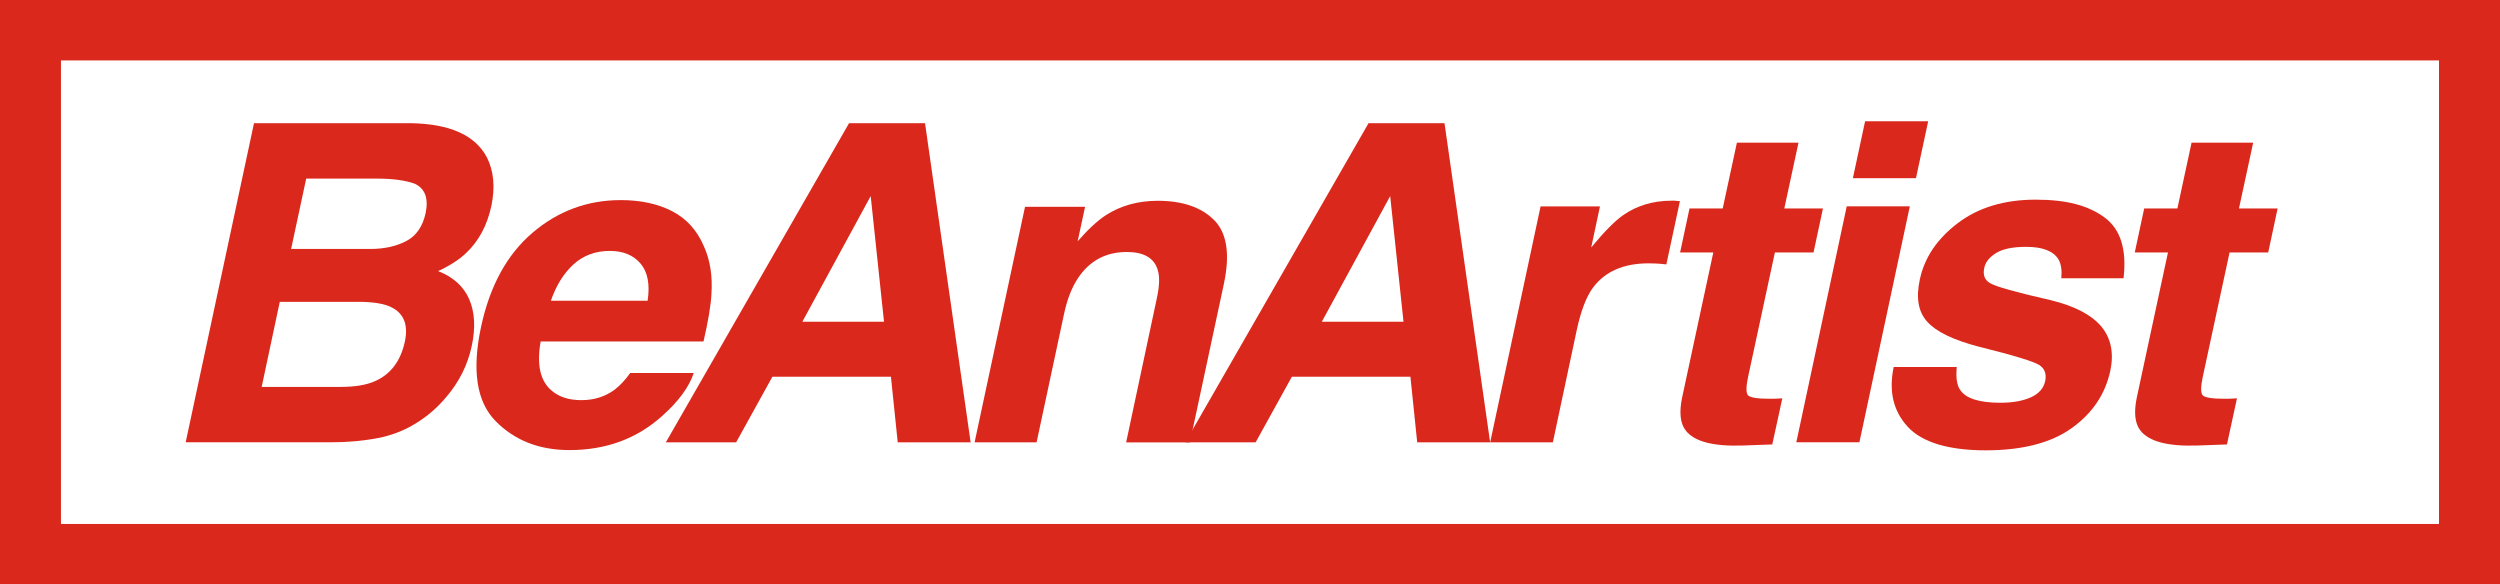 <svg width="1048" height="245" viewBox="0 0 1048 245" fill="none" xmlns="http://www.w3.org/2000/svg">
<path d="M158.555 183.596C152.396 184.809 145.863 185.405 138.977 185.405H77.836L106.478 51.636H172.015C188.483 51.883 199.164 56.633 204.058 65.887C206.983 71.583 207.626 78.39 205.987 86.307C204.224 94.471 200.698 101.052 195.451 106.008C192.589 108.784 188.649 111.334 183.65 113.637C189.997 116.125 194.352 120.053 196.696 125.441C199.039 130.828 199.392 137.368 197.753 145.038C196.053 152.976 192.506 160.071 187.135 166.363C183.65 170.538 179.689 174.054 175.23 176.892C170.232 180.162 164.674 182.403 158.576 183.616L158.555 183.596ZM150.882 126.531H117.283L109.693 162.189H142.835C148.745 162.189 153.516 161.407 157.104 159.824C163.761 156.924 167.971 151.351 169.734 143.126C171.207 136.175 169.299 131.384 164.051 128.793C161.127 127.333 156.73 126.592 150.882 126.531ZM170.377 101.011C174.525 98.831 177.2 94.924 178.424 89.31C179.71 83.079 178.154 78.966 173.758 76.971C169.796 75.573 164.549 74.874 158.016 74.874H128.358L122.033 104.363H155.175C161.086 104.363 166.167 103.252 170.377 101.011Z" fill="#DA291C"/>
<path d="M257.857 163.176C259.993 161.551 262.088 159.269 264.183 156.369H290.813C288.863 162.23 284.487 168.193 277.726 174.239C267.107 183.863 254.103 188.675 238.735 188.675C226.042 188.675 215.714 184.624 207.75 176.522C199.786 168.42 197.753 155.238 201.673 136.957C205.344 119.847 212.52 106.707 223.222 97.576C233.924 88.446 246.264 83.881 260.242 83.881C268.538 83.881 275.693 85.423 281.708 88.508C287.722 91.592 292.161 96.466 295.023 103.129C297.698 108.989 298.777 115.796 298.217 123.549C297.968 128.093 296.869 134.612 294.919 143.146H226.644C224.881 153.079 226.519 160.029 231.58 164.019C234.629 166.507 238.694 167.741 243.754 167.741C249.126 167.741 253.813 166.24 257.857 163.196V163.176ZM255.659 105.185C249.624 105.185 244.542 107.056 240.415 110.82C236.288 114.583 233.135 119.662 230.937 126.058H271.483C272.52 119.23 271.525 114.028 268.517 110.491C265.51 106.954 261.217 105.185 255.659 105.185Z" fill="#DA291C"/>
<path d="M387.771 51.657L406.893 185.426H376.323L373.481 157.932H323.789L308.587 185.426H279.115L355.915 51.657H387.771ZM364.978 82.236L336.336 134.88H370.578L364.999 82.236H364.978Z" fill="#DA291C"/>
<path d="M484.895 125.256C486.057 120.053 486.202 116.063 485.351 113.267C483.879 108.187 479.544 105.637 472.348 105.637C463.492 105.637 456.627 109.36 451.753 116.804C449.181 120.731 447.273 125.749 445.987 131.877L434.539 185.426H408.552L429.686 86.698H454.864L451.753 101.134C456.212 96.055 460.173 92.394 463.658 90.153C469.88 86.163 477.118 84.169 485.351 84.169C495.659 84.169 503.52 86.842 508.912 92.209C514.304 97.576 515.694 106.439 513.081 118.84L498.812 185.447H472.078L484.895 125.276V125.256Z" fill="#DA291C"/>
<path d="M702.103 84.148C702.414 84.21 703.119 84.271 704.218 84.333L698.535 110.84C696.938 110.655 695.507 110.532 694.242 110.47C692.956 110.408 691.919 110.388 691.131 110.388C680.637 110.388 672.859 113.781 667.799 120.546C664.999 124.351 662.739 130.232 661.017 138.149L650.958 185.426H624.681L645.815 86.513H670.703L667.032 103.746C672.465 97.144 676.924 92.641 680.388 90.215C686.174 86.163 692.998 84.127 700.796 84.127H702.082L702.103 84.148Z" fill="#DA291C"/>
<path d="M732.777 158.096C731.926 162.147 731.906 164.677 732.735 165.664C733.565 166.651 736.634 167.165 741.944 167.165C742.732 167.165 743.582 167.165 744.453 167.124C745.345 167.103 746.237 167.042 747.149 166.98L742.939 186.31L730.495 186.763C718.114 187.174 710.15 185.076 706.603 180.408C704.342 177.447 703.865 172.882 705.131 166.713L718.217 105.823H704.301L708.241 87.397H722.158L728.11 59.8H753.931L747.979 87.397H764.177L760.236 105.823H744.038L732.777 158.096Z" fill="#DA291C"/>
<path d="M774.152 86.492H800.596L779.462 185.405H753.019L774.152 86.492ZM781.847 50.834H808.29L803.167 74.709H776.724L781.847 50.834Z" fill="#DA291C"/>
<path d="M831.809 112.28C831.145 115.241 831.954 117.4 834.277 118.716C836.538 120.115 845.082 122.5 859.911 125.893C869.742 128.32 876.731 131.98 880.879 136.874C884.965 141.83 886.209 148.041 884.633 155.485C882.497 165.294 877.105 173.293 868.435 179.483C859.766 185.673 847.758 188.778 832.369 188.778C816.98 188.778 805.801 185.488 799.745 178.928C793.668 172.368 791.698 163.998 793.834 153.84H820.278C819.842 158.446 820.361 161.716 821.833 163.649C824.28 167.103 829.859 168.831 838.591 168.831C843.714 168.831 847.965 168.07 851.304 166.569C854.664 165.068 856.676 162.785 857.34 159.762C857.941 156.863 857.194 154.642 855.058 153.14C852.922 151.639 844.419 149.028 829.528 145.326C818.847 142.55 811.65 139.054 807.917 134.88C804.142 130.767 803.105 124.844 804.806 117.092C806.755 107.961 812.044 100.106 820.692 93.546C829.32 86.986 840.209 83.696 853.316 83.696C866.424 83.696 875.383 86.163 882.144 91.099C888.926 96.034 891.602 104.548 890.191 116.639H864.101C864.412 113.308 864.018 110.676 862.919 108.743C860.782 105.226 856.261 103.478 849.375 103.478C843.693 103.478 839.483 104.363 836.703 106.11C833.924 107.858 832.286 109.915 831.809 112.28Z" fill="#DA291C"/>
<path d="M923.375 158.096C922.525 162.147 922.504 164.677 923.333 165.664C924.163 166.651 927.232 167.165 932.542 167.165C933.33 167.165 934.18 167.165 935.051 167.124C935.943 167.103 936.835 167.042 937.747 166.98L933.537 186.31L921.093 186.763C908.712 187.174 900.748 185.076 897.201 180.408C894.941 177.447 894.464 172.882 895.729 166.713L908.816 105.823H894.899L898.84 87.397H912.756L918.708 59.8H944.529L938.577 87.397H954.775L950.834 105.823H934.637L923.375 158.096Z" fill="#DA291C"/>
<path d="M605.538 51.657L624.66 185.426H594.09L591.249 157.932H541.556L526.354 185.426H496.883L573.682 51.657H605.538ZM582.745 82.236L554.104 134.88H588.345L582.766 82.236H582.745Z" fill="#DA291C"/>
<path d="M1048 245H0V0H1048V245ZM25.551 219.645H1022.43V25.335H25.551V219.645Z" fill="#DA291C"/>
</svg>
